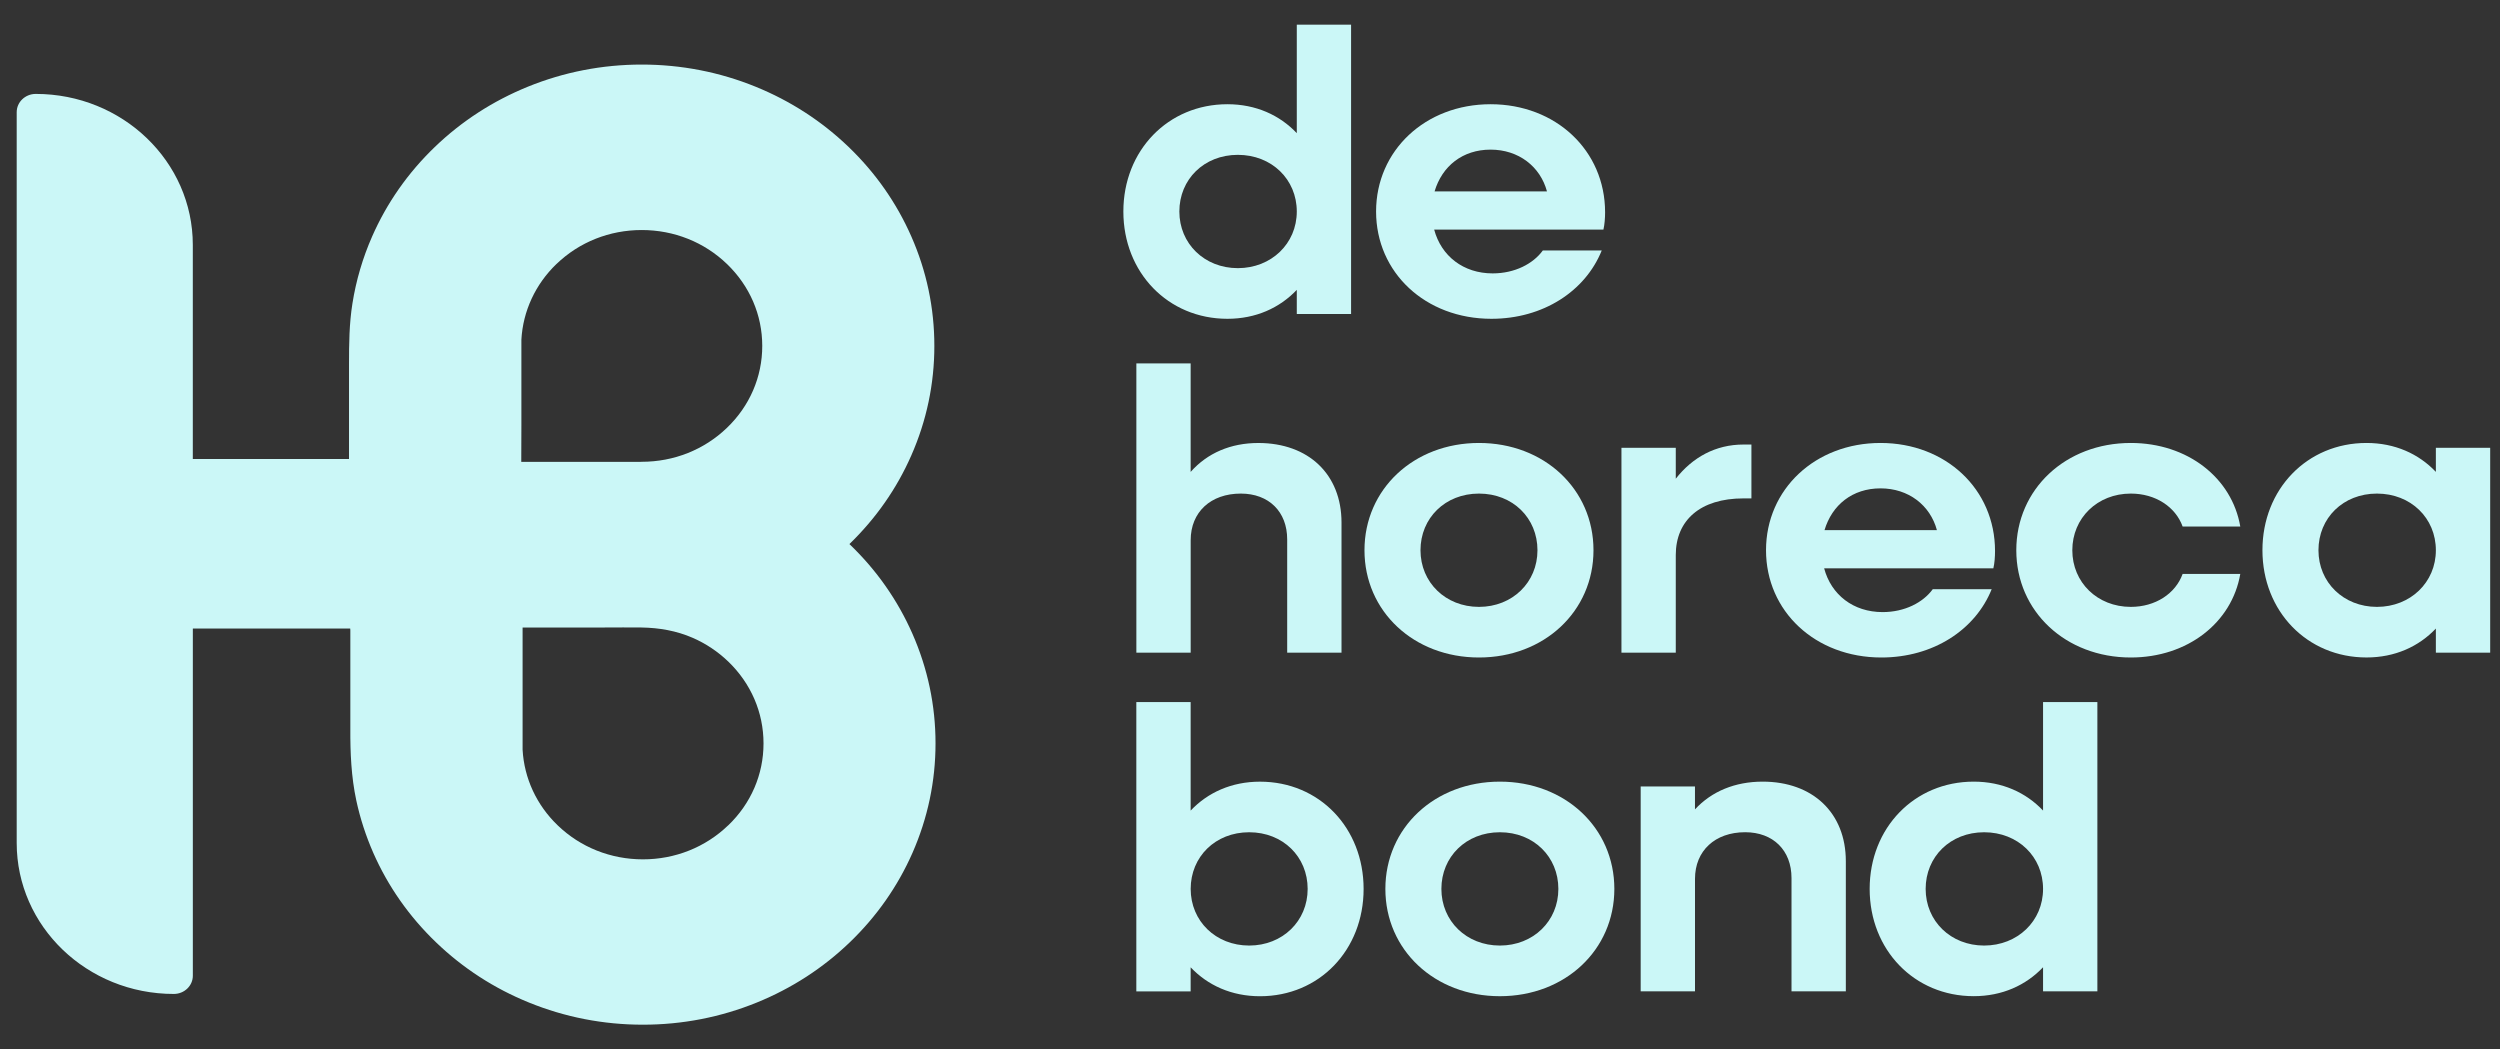 <svg width="81" height="34" viewBox="0 0 81 34" fill="none" xmlns="http://www.w3.org/2000/svg">
<rect x="0" y="0" width="81" height="34" fill="#333333" stroke="none"/>
<g id="Layer_1" clip-path="url(#clip0_2012_18)">
<g id="Group">
<path id="Vector" d="M36.397 6.853C36.397 4.874 37.845 3.377 39.768 3.377C40.689 3.377 41.46 3.728 42.016 4.314V0.8H43.775V10.173H42.016V9.392C41.46 9.977 40.689 10.329 39.768 10.329C37.845 10.329 36.397 8.832 36.397 6.853ZM42.016 6.853C42.016 5.812 41.203 5.017 40.106 5.017C39.01 5.017 38.211 5.812 38.211 6.853C38.211 7.894 39.023 8.688 40.106 8.688C41.189 8.688 42.016 7.894 42.016 6.853Z" fill="#CBF7F7"/>
<path id="Vector_2" d="M44.585 6.853C44.585 4.874 46.183 3.377 48.295 3.377C50.407 3.377 52.005 4.874 52.005 6.879C52.005 7.061 51.99 7.269 51.951 7.439H46.467C46.697 8.298 47.415 8.858 48.362 8.858C49.08 8.858 49.675 8.546 49.987 8.116H51.896C51.367 9.431 50.001 10.329 48.322 10.329C46.183 10.329 44.585 8.832 44.585 6.853ZM46.48 6.202H50.122C49.905 5.395 49.202 4.848 48.295 4.848C47.388 4.848 46.724 5.382 46.48 6.202Z" fill="#CBF7F7"/>
<path id="Vector_3" d="M36.817 11.775H38.577V15.29C39.118 14.678 39.877 14.353 40.77 14.353C42.395 14.353 43.465 15.368 43.465 16.93V21.147H41.705V17.476C41.705 16.578 41.11 15.992 40.202 15.992C39.228 15.992 38.578 16.591 38.578 17.502V21.147H36.818V11.775H36.817Z" fill="#CBF7F7"/>
<path id="Vector_4" d="M44.209 17.828C44.209 15.848 45.807 14.352 47.919 14.352C50.031 14.352 51.629 15.848 51.629 17.828C51.629 19.807 50.031 21.303 47.919 21.303C45.807 21.303 44.209 19.807 44.209 17.828ZM49.814 17.828C49.814 16.786 49.015 15.992 47.919 15.992C46.823 15.992 46.024 16.786 46.024 17.828C46.024 18.869 46.836 19.663 47.919 19.663C49.002 19.663 49.814 18.869 49.814 17.828Z" fill="#CBF7F7"/>
<path id="Vector_5" d="M52.535 14.508H54.295V15.51C54.837 14.82 55.581 14.403 56.489 14.403H56.746V16.148H56.489C55.08 16.148 54.295 16.864 54.295 17.983V21.146H52.535V14.508Z" fill="#CBF7F7"/>
<path id="Vector_6" d="M57.219 17.828C57.219 15.848 58.817 14.352 60.929 14.352C63.041 14.352 64.639 15.848 64.639 17.853C64.639 18.035 64.625 18.244 64.585 18.413H59.102C59.331 19.273 60.049 19.832 60.997 19.832C61.714 19.832 62.309 19.52 62.621 19.091H64.53C64.002 20.406 62.635 21.303 60.956 21.303C58.817 21.303 57.219 19.807 57.219 17.828ZM59.114 17.177H62.756C62.539 16.37 61.836 15.823 60.929 15.823C60.022 15.823 59.358 16.357 59.114 17.177Z" fill="#CBF7F7"/>
<path id="Vector_7" d="M65.328 17.828C65.328 15.848 66.926 14.352 69.038 14.352C70.879 14.352 72.315 15.484 72.585 17.059H70.717C70.487 16.421 69.837 15.992 69.038 15.992C67.955 15.992 67.143 16.786 67.143 17.828C67.143 18.869 67.955 19.663 69.038 19.663C69.837 19.663 70.486 19.233 70.717 18.596H72.585C72.315 20.171 70.879 21.303 69.038 21.303C66.926 21.303 65.328 19.807 65.328 17.828Z" fill="#CBF7F7"/>
<path id="Vector_8" d="M73.303 17.828C73.303 15.848 74.751 14.352 76.674 14.352C77.595 14.352 78.366 14.703 78.922 15.289V14.508H80.682V21.146H78.922V20.365C78.366 20.951 77.595 21.302 76.674 21.302C74.751 21.302 73.303 19.805 73.303 17.826V17.828ZM78.922 17.828C78.922 16.786 78.11 15.992 77.013 15.992C75.916 15.992 75.118 16.786 75.118 17.828C75.118 18.869 75.93 19.663 77.013 19.663C78.096 19.663 78.922 18.869 78.922 17.828Z" fill="#CBF7F7"/>
<path id="Vector_9" d="M36.817 22.748H38.577V26.263C39.132 25.677 39.903 25.326 40.824 25.326C42.747 25.326 44.181 26.823 44.181 28.802C44.181 30.781 42.746 32.278 40.824 32.278C39.903 32.278 39.132 31.926 38.577 31.341V32.122H36.817V22.749V22.748ZM42.368 28.801C42.368 27.76 41.569 26.965 40.473 26.965C39.377 26.965 38.578 27.76 38.578 28.801C38.578 29.842 39.39 30.636 40.473 30.636C41.556 30.636 42.368 29.842 42.368 28.801Z" fill="#CBF7F7"/>
<path id="Vector_10" d="M44.886 28.801C44.886 26.822 46.484 25.325 48.596 25.325C50.708 25.325 52.305 26.822 52.305 28.801C52.305 30.78 50.708 32.277 48.596 32.277C46.484 32.277 44.886 30.78 44.886 28.801ZM50.491 28.801C50.491 27.76 49.692 26.965 48.596 26.965C47.5 26.965 46.701 27.76 46.701 28.801C46.701 29.842 47.513 30.636 48.596 30.636C49.679 30.636 50.491 29.842 50.491 28.801Z" fill="#CBF7F7"/>
<path id="Vector_11" d="M53.157 25.482H54.917V26.224C55.459 25.638 56.217 25.325 57.111 25.325C58.735 25.325 59.805 26.34 59.805 27.902V32.12H58.045V28.449C58.045 27.55 57.45 26.964 56.543 26.964C55.568 26.964 54.918 27.564 54.918 28.474V32.12H53.158V25.481L53.157 25.482Z" fill="#CBF7F7"/>
<path id="Vector_12" d="M60.577 28.801C60.577 26.822 62.025 25.325 63.948 25.325C64.869 25.325 65.64 25.676 66.195 26.262V22.747H67.955V32.12H66.195V31.339C65.64 31.924 64.869 32.276 63.948 32.276C62.025 32.276 60.577 30.779 60.577 28.8V28.801ZM66.195 28.801C66.195 27.76 65.383 26.965 64.286 26.965C63.189 26.965 62.391 27.76 62.391 28.801C62.391 29.842 63.203 30.636 64.286 30.636C65.369 30.636 66.195 29.842 66.195 28.801Z" fill="#CBF7F7"/>
</g>
<path id="Vector_13" d="M11.351 20.42V23.612C11.347 24.394 11.38 25.167 11.544 25.935C11.669 26.517 11.855 27.086 12.095 27.634C12.573 28.719 13.257 29.695 14.126 30.53C14.996 31.367 16.009 32.024 17.138 32.482C18.309 32.958 19.55 33.2 20.83 33.2C22.109 33.2 23.35 32.958 24.521 32.482C25.65 32.023 26.664 31.367 27.534 30.53C28.404 29.693 29.086 28.719 29.564 27.634C30.059 26.508 30.311 25.315 30.311 24.085C30.311 22.855 30.059 21.662 29.564 20.536C29.086 19.45 28.404 18.475 27.534 17.64C27.529 17.635 27.525 17.632 27.521 17.628C28.378 16.798 29.054 15.832 29.526 14.757C30.022 13.631 30.273 12.438 30.273 11.208C30.273 9.977 30.022 8.784 29.526 7.659C29.048 6.573 28.366 5.598 27.496 4.762C26.626 3.926 25.613 3.27 24.483 2.81C23.312 2.334 22.07 2.092 20.792 2.092C19.514 2.092 18.272 2.334 17.101 2.81C15.972 3.27 14.957 3.926 14.088 4.762C13.218 5.599 12.536 6.573 12.058 7.659C11.752 8.354 11.537 9.085 11.419 9.831C11.315 10.484 11.308 11.136 11.308 11.794V14.872H6.247V7.934C6.247 5.232 3.968 3.043 1.157 3.043C0.817 3.044 0.541 3.308 0.541 3.635V27.313C0.541 30.015 2.82 32.204 5.631 32.204C5.972 32.204 6.248 31.94 6.248 31.613V20.364H11.347L11.351 20.42ZM18.031 8.553C18.769 7.843 19.749 7.453 20.792 7.453C21.835 7.453 22.816 7.843 23.553 8.553C24.291 9.263 24.697 10.205 24.697 11.208C24.697 12.211 24.291 13.154 23.553 13.862C22.815 14.572 21.835 14.962 20.792 14.962C20.777 14.962 20.762 14.962 20.747 14.964H16.889C16.889 14.574 16.893 14.183 16.893 13.793V11.004C16.944 10.08 17.347 9.209 18.031 8.552V8.553ZM23.592 26.742C22.854 27.452 21.874 27.843 20.831 27.843C19.788 27.843 18.807 27.452 18.07 26.742C17.385 26.084 16.983 25.215 16.932 24.29V20.331H19.596C19.993 20.331 20.389 20.325 20.785 20.331C21.359 20.34 21.919 20.437 22.444 20.666C22.872 20.852 23.262 21.114 23.594 21.433C24.332 22.143 24.738 23.085 24.738 24.088C24.738 25.091 24.332 26.034 23.594 26.742H23.592Z" fill="#CBF7F7"/>
</g>
<defs>
<clipPath id="clip0_2012_18">
<rect width="80.141" height="32.4" fill="white" transform="translate(0.541 0.8)"/>
</clipPath>
</defs>
</svg>
